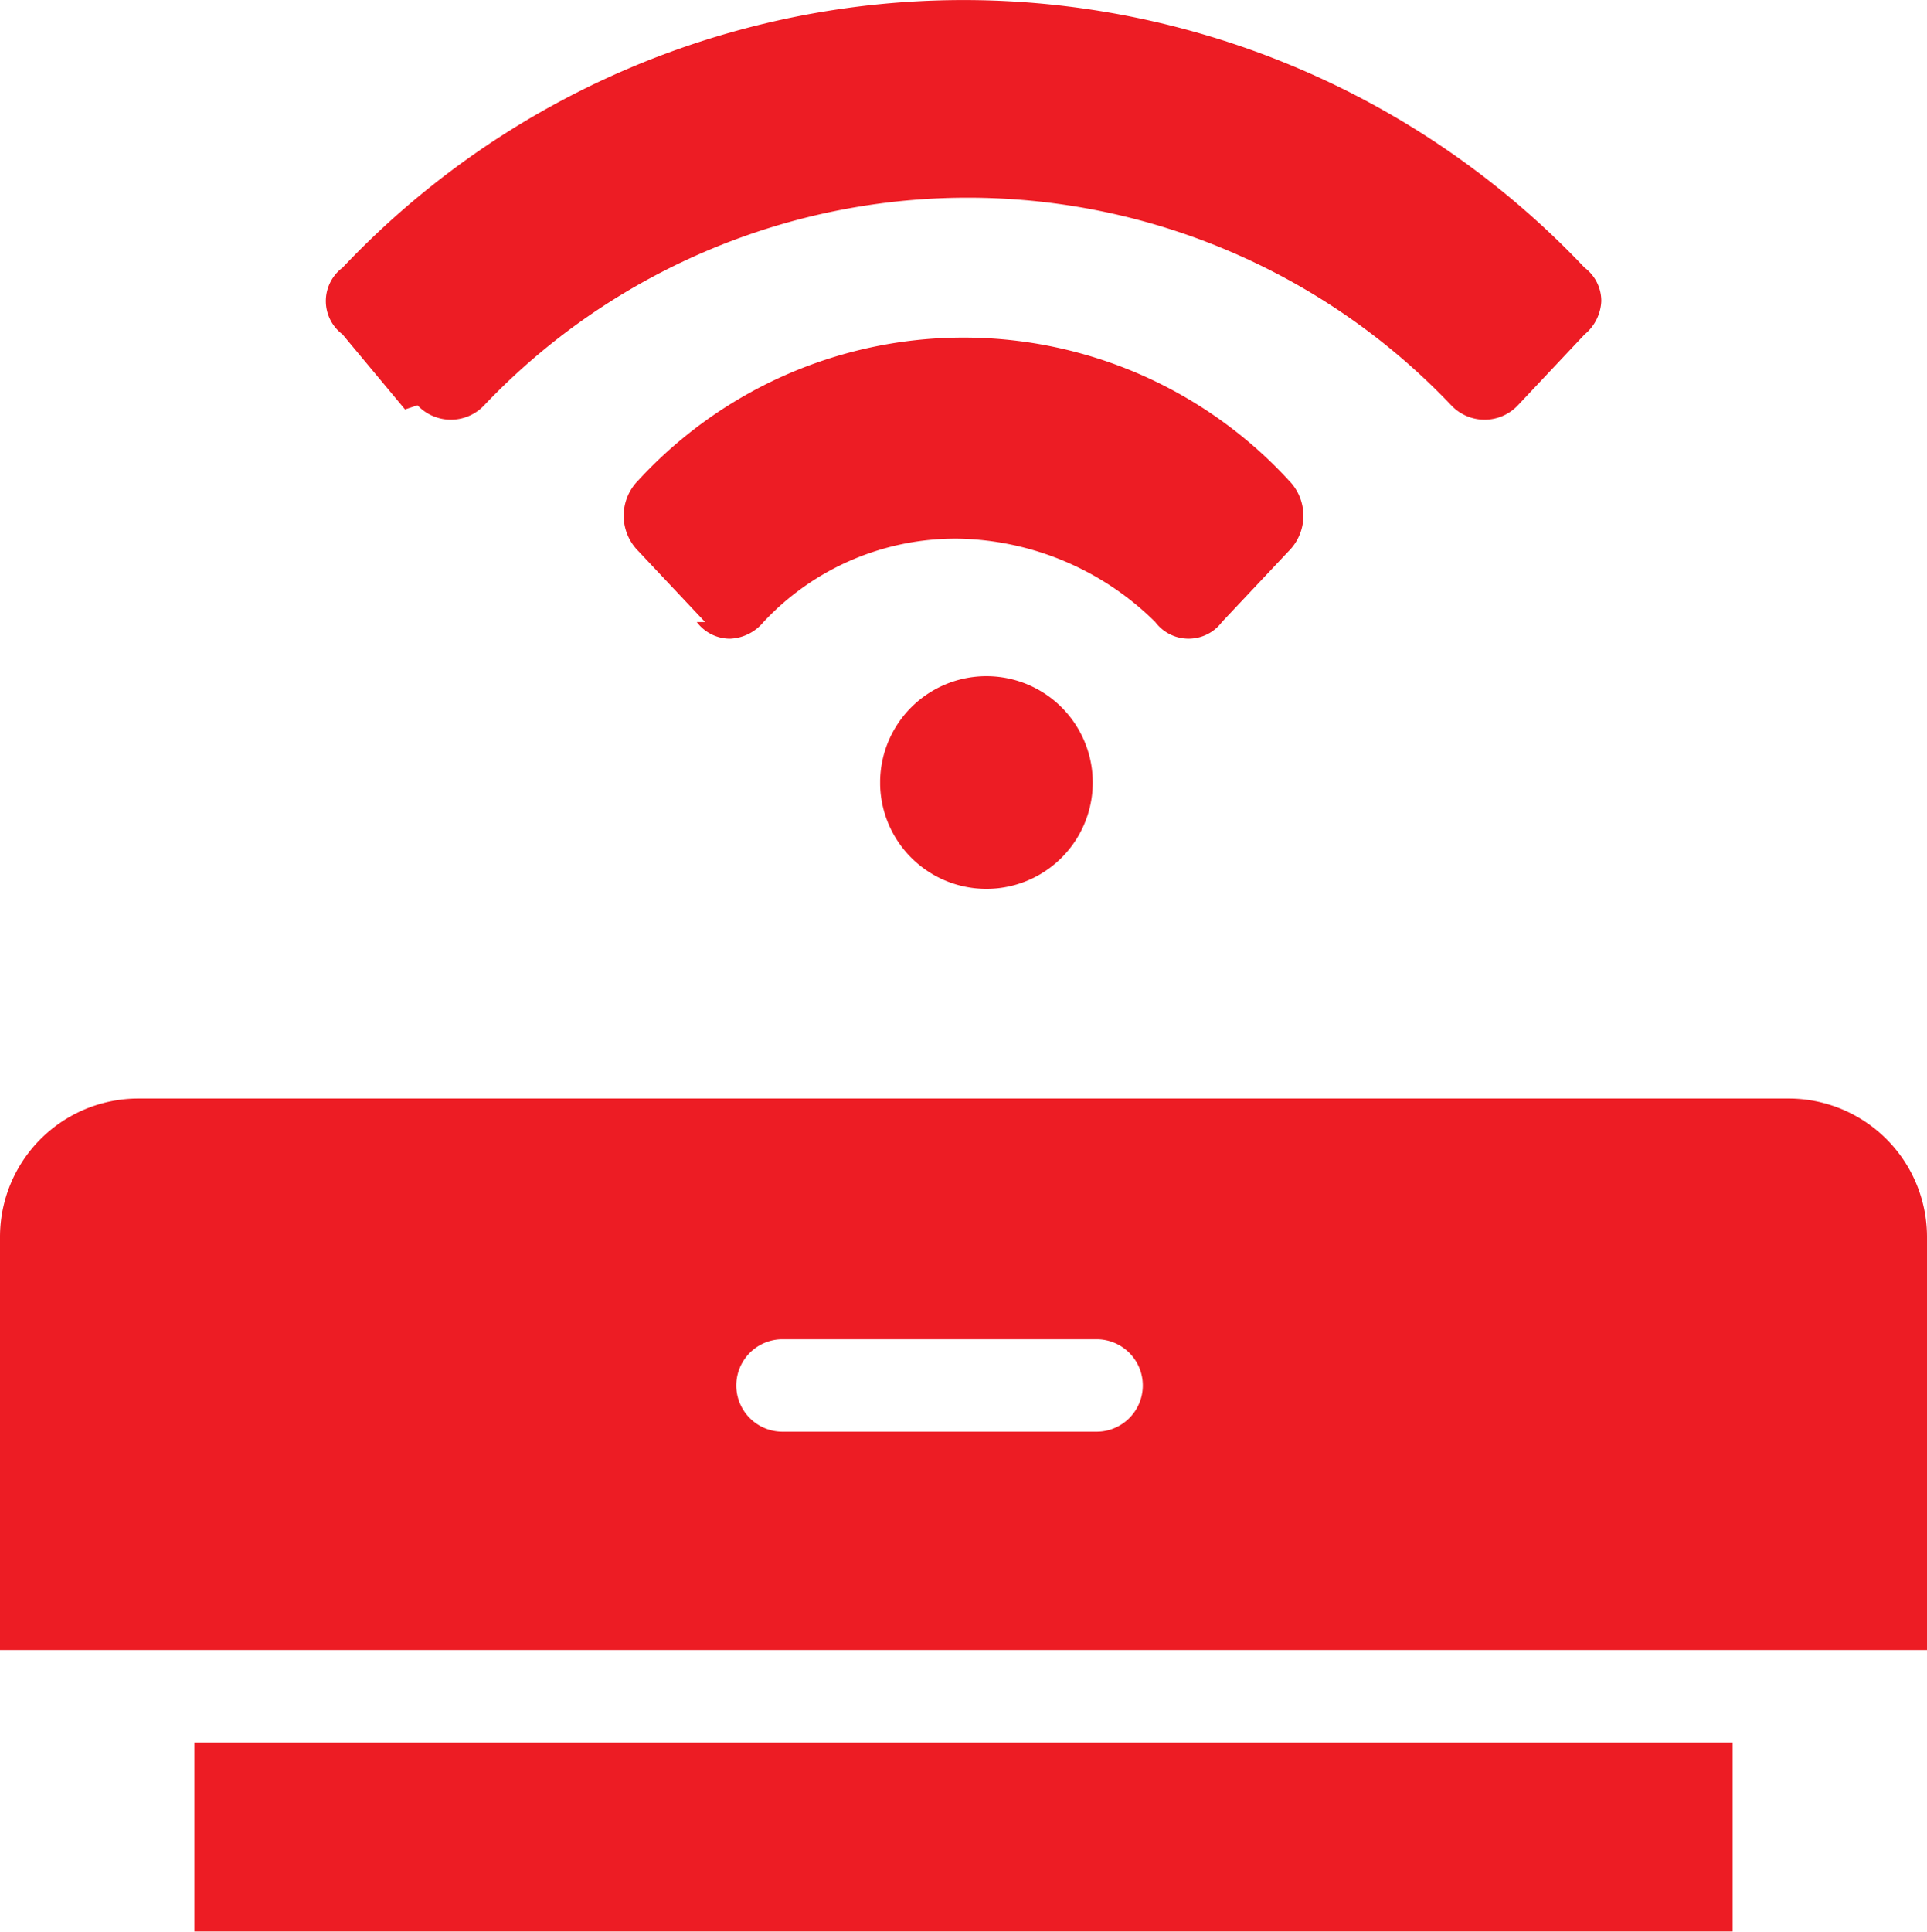 <?xml version="1.0" encoding="UTF-8"?> <svg xmlns="http://www.w3.org/2000/svg" width="30.613" height="30.681" viewBox="0 0 30.613 30.681"><g id="router" transform="translate(0 -0.001)"><path id="Path_118960" data-name="Path 118960" d="M42.1,377.078H66.535v3H42.1Zm0,0" transform="translate(-39.011 -349.399)" fill="#ed1c24"></path><path id="Path_118961" data-name="Path 118961" d="M28.411,237.7H2.2A2.2,2.2,0,0,0,0,239.9v6.56H30.613V239.9A2.2,2.2,0,0,0,28.411,237.7Zm-10.99,5.292h-4.99a.734.734,0,1,1,0-1.468h4.99a.734.734,0,1,1,0,1.468Zm0,0" transform="translate(0 -220.251)" fill="#ed1c24"></path><path id="Path_118962" data-name="Path 118962" d="M50.007,66.376a1.689,1.689,0,1,1,0,.066M47.226,63.86l-1.059-1.126a.795.795,0,0,1,0-1.126,7.019,7.019,0,0,1,10.33,0,.795.795,0,0,1,0,1.126l-1.06,1.126a.662.662,0,0,1-1.059,0,4.569,4.569,0,0,0-3.112-1.324,4.172,4.172,0,0,0-3.112,1.324.728.728,0,0,1-.53.265.662.662,0,0,1-.53-.265m-4.635-3.377-.993-1.192a.662.662,0,0,1,0-1.059,13.575,13.575,0,0,1,19.733,0,.662.662,0,0,1,.265.53.728.728,0,0,1-.265.53l-1.06,1.126a.728.728,0,0,1-1.059,0,10.595,10.595,0,0,0-15.363,0,.728.728,0,0,1-1.059,0" transform="translate(-36.025 -53.979)" fill="#ed1c24"></path></g></svg> 